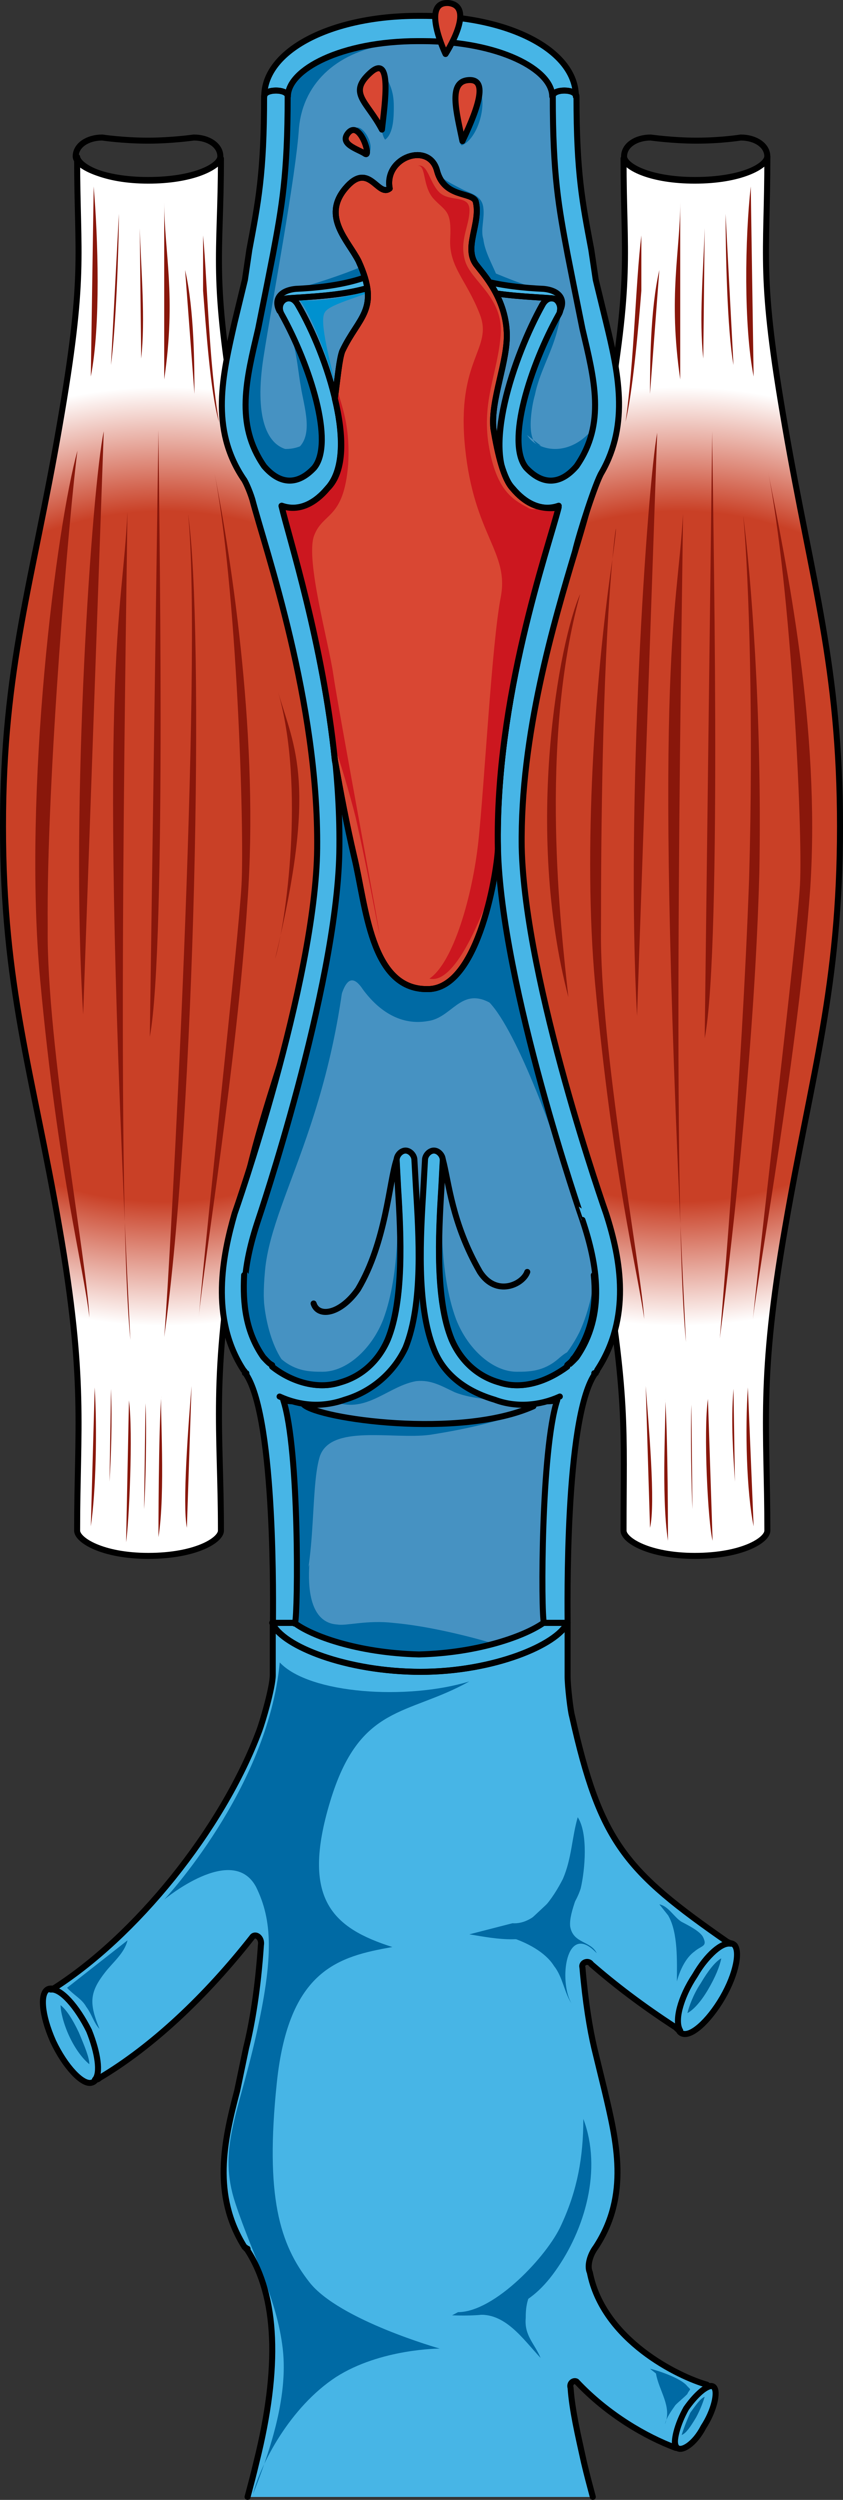 <?xml version="1.0" encoding="utf-8"?>
<!-- Generator: Adobe Illustrator 16.0.0, SVG Export Plug-In . SVG Version: 6.00 Build 0)  -->
<!DOCTYPE svg PUBLIC "-//W3C//DTD SVG 1.1//EN" "http://www.w3.org/Graphics/SVG/1.1/DTD/svg11.dtd">
<svg version="1.1" id="Layer_1" xmlns="http://www.w3.org/2000/svg" xmlns:xlink="http://www.w3.org/1999/xlink" x="0px" y="0px"
	 width="116.759px" height="346.106px" viewBox="0 0 116.759 346.106" enable-background="new 0 0 116.759 346.106"
	 xml:space="preserve">
<rect x="0" y="0" width="116.759" height="346.106" fill="#333333" stroke="none"/>
<g>
	<radialGradient id="SVGID_1_" cx="22.694" cy="118.57" r="70.265" gradientUnits="userSpaceOnUse">
		<stop  offset="0.129" style="stop-color:#C94026"/>
		<stop  offset="0.61" style="stop-color:#C94026"/>
		<stop  offset="0.68" style="stop-color:#C94026"/>
		<stop  offset="0.925" style="stop-color:#FFFFFF"/>
	</radialGradient>
	<path fill="url(#SVGID_1_)" d="M32.858,59.112C29.162,37.907,30.6,35.722,30.6,21.95c-0.616,1.312-4.107,3.061-10.062,3.061
		c-6.16,0-9.651-1.968-9.856-3.279c0,13.991,1.232,16.176-2.464,37.381c-3.696,21.422-7.803,33.227-7.803,55.305
		c0,22.297,4.107,34.102,7.803,55.524c3.696,21.205,2.464,27.763,2.464,41.972c0,1.311,3.491,3.497,9.856,3.497
		c6.571,0,10.062-2.187,10.062-3.497c0-14.209-1.438-20.768,2.258-41.972c3.696-21.422,12.115-33.227,12.115-55.524
		C44.973,92.338,36.554,80.534,32.858,59.112L32.858,59.112z"/>
	<radialGradient id="SVGID_2_" cx="94.065" cy="118.57" r="70.265" gradientUnits="userSpaceOnUse">
		<stop  offset="0.129" style="stop-color:#C94026"/>
		<stop  offset="0.61" style="stop-color:#C94026"/>
		<stop  offset="0.68" style="stop-color:#C94026"/>
		<stop  offset="0.925" style="stop-color:#FFFFFF"/>
	</radialGradient>
	<path fill="url(#SVGID_2_)" d="M83.901,59.112c3.696-21.205,2.463-23.39,2.463-37.162c0.412,1.312,3.902,3.061,9.856,3.061
		c6.366,0,9.856-1.968,10.063-3.279c0,13.991-1.232,16.176,2.463,37.381c3.696,21.422,7.598,33.227,7.598,55.305
		c0,22.297-3.901,34.102-7.598,55.524c-3.695,21.205-2.463,27.763-2.463,41.972c0,1.311-3.492,3.497-10.063,3.497
		c-6.364,0-9.856-2.187-9.856-3.497c0-14.209,0.617-18.362-3.079-39.786c-3.695-21.204-11.499-35.413-11.499-57.71
		C71.786,92.338,80.205,80.534,83.901,59.112L83.901,59.112z"/>
	<path fill-rule="evenodd" clip-rule="evenodd" fill="#47B5E6" d="M6.738,275.359c1.446-0.44,3.923,2.199,5.575,5.718
		s1.858,6.817,0.413,7.257c-1.239,0.44-3.717-2.198-5.369-5.717C5.706,278.877,5.5,275.799,6.738,275.359L6.738,275.359z"/>
	<path fill-rule="evenodd" clip-rule="evenodd" fill="#006399" d="M10.908,281.366c-0.839-1.768-1.679-3.094-2.518-3.756
		c0,0.884,0.419,2.65,1.259,4.418c0.84,1.768,1.889,3.094,2.728,3.756C12.377,284.9,11.748,283.354,10.908,281.366L10.908,281.366z"
		/>
	<path fill-rule="evenodd" clip-rule="evenodd" fill="#47B5E6" d="M94.142,281.306c-0.824-1.088,0-4.572,2.06-7.839
		c2.061-3.267,4.533-5.226,5.563-4.138c0.824,1.089,0,4.573-2.06,7.84C97.644,280.435,95.172,282.395,94.142,281.306L94.142,281.306
		z"/>
	<path fill-rule="evenodd" clip-rule="evenodd" fill="#006399" d="M97.045,274.594c-1.019,1.516-1.63,3.247-1.833,4.113
		c0.814-0.434,1.833-1.516,2.852-3.247s1.629-3.247,1.834-4.329C99.082,271.564,98.063,272.863,97.045,274.594L97.045,274.594z"/>
	<path fill-rule="evenodd" clip-rule="evenodd" fill="#47B5E6" d="M93.735,338.853c-0.616-0.659-0.205-3.076,1.234-5.493
		c1.44-2.198,3.294-3.516,3.91-2.857c0.618,0.659,0,3.297-1.439,5.493C96.204,338.413,94.354,339.512,93.735,338.853L93.735,338.853
		z"/>
	<path fill-rule="evenodd" clip-rule="evenodd" fill="#006399" d="M95.61,334.037c-0.599,1.321-0.997,2.422-1.196,3.083
		c0.598-0.221,1.196-1.102,1.993-2.422c0.599-1.101,0.998-2.201,1.196-2.862C97.006,332.057,96.407,332.938,95.61,334.037
		L95.61,334.037z"/>
	<path fill-rule="evenodd" clip-rule="evenodd" fill="#89170B" d="M6.609,128.42c-0.206,16.177,5.562,47,5.768,53.996
		c-0.824-7.214-4.326-19.894-6.798-46.564c-2.472-26.451,2.266-63.177,5.15-73.452C9.699,70.052,6.403,107.652,6.609,128.42
		L6.609,128.42z"/>
	<path fill-rule="evenodd" clip-rule="evenodd" fill="#89170B" d="M12.976,25.818c0.598,7.017,0.996,19.298-0.399,26.315"/>
	<path fill-rule="evenodd" clip-rule="evenodd" fill="#89170B" d="M13.115,192.084c0.359,5.685,0.179,14.43-0.538,19.239"/>
	<path fill-rule="evenodd" clip-rule="evenodd" fill="#89170B" d="M14.371,59.709c-1.629,7.658-4.685,51.639-2.852,80.741"/>
	<path fill-rule="evenodd" clip-rule="evenodd" fill="#89170B" d="M18.059,185.506c-4.785-95.6-1.041-99.538-0.416-114.632
		C17.643,76.78,15.979,164.724,18.059,185.506L18.059,185.506z"/>
	<path fill-rule="evenodd" clip-rule="evenodd" fill="#89170B" d="M21.946,59.51c0,7.002,1.196,71.338-1.196,84.03"/>
	<path fill-rule="evenodd" clip-rule="evenodd" fill="#89170B" d="M26.052,71.173c2.274,15.745,1.034,82.881-3.308,113.935
		C23.571,175.266,28.119,91.291,26.052,71.173L26.052,71.173z"/>
	<path fill-rule="evenodd" clip-rule="evenodd" fill="#89170B" d="M29.571,64.793c2.655,13.336,6.331,38.041,4.697,60.123
		c-1.43,22.082-6.127,50.504-6.739,57.5c1.225-14.211,5.514-52.472,5.922-59.905C33.86,115.078,32.838,80.972,29.571,64.793
		L29.571,64.793z"/>
	<path fill-rule="evenodd" clip-rule="evenodd" fill="#89170B" d="M17.859,193.879c0.599,4.363,0,17.237-0.398,19.637"/>
	<path fill-rule="evenodd" clip-rule="evenodd" fill="#89170B" d="M22.345,193.281c-0.399,4.559-0.399,19.537-0.399,19.537
		C22.943,206.739,22.146,194.801,22.345,193.281L22.345,193.281z"/>
	<path fill-rule="evenodd" clip-rule="evenodd" fill="#89170B" d="M26.532,191.886c-0.432,5.236-1.296,16.363-0.648,19.637"/>
	<path fill-rule="evenodd" clip-rule="evenodd" fill="#89170B" d="M15.368,192.284c0.199,4.576,0,9.589-0.199,12.858"/>
	<path fill-rule="evenodd" clip-rule="evenodd" fill="#89170B" d="M20.152,194.277c0.199,3.499,0,12.247-0.199,14.653"/>
	<path fill-rule="evenodd" clip-rule="evenodd" fill="#89170B" d="M16.464,29.606c0,5.015-0.438,16.136-1.096,20.933"/>
	<path fill-rule="evenodd" clip-rule="evenodd" fill="#89170B" d="M22.744,28.011c0,6.787,1.695,12.917,0,24.521"/>
	<path fill-rule="evenodd" clip-rule="evenodd" fill="#89170B" d="M25.635,37.381c1.295,5.495,1.295,13.628,1.295,17.145"/>
	<path fill-rule="evenodd" clip-rule="evenodd" fill="#89170B" d="M28.126,32.596c0.598,6.345,0.797,17.503,2.193,25.817
		c-1.196-4.156-1.794-13.127-2.193-18.159"/>
	<path fill-rule="evenodd" clip-rule="evenodd" fill="#89170B" d="M19.354,31.599c0.2,6.087,0.798,12.607,0.2,18.042"/>
	
		<path fill="none" stroke="#000000" stroke-width="0.831" stroke-linecap="round" stroke-linejoin="round" stroke-miterlimit="10" d="
		M32.858,59.112C29.162,37.907,30.6,35.722,30.6,21.95c-0.616,1.312-4.107,3.061-10.062,3.061c-6.16,0-9.651-1.968-9.856-3.279
		c0,13.991,1.232,16.176-2.464,37.381c-3.696,21.422-7.803,33.227-7.803,55.305c0,22.297,4.107,34.102,7.803,55.524
		c3.696,21.205,2.464,27.763,2.464,41.972c0,1.311,3.491,3.497,9.856,3.497c6.571,0,10.062-2.187,10.062-3.497
		c0-14.209-1.438-20.768,2.258-41.972c3.696-21.422,12.115-33.227,12.115-55.524C44.973,92.338,36.554,80.534,32.858,59.112
		L32.858,59.112z"/>
	
		<path fill="none" stroke="#000000" stroke-width="0.831" stroke-linecap="round" stroke-linejoin="round" stroke-miterlimit="10" d="
		M10.483,21.654c0-1.525,1.635-2.614,3.68-2.614c0,0,2.863,0.435,6.338,0.435c3.271,0,6.338-0.435,6.338-0.435
		c2.044,0,3.68,1.089,3.68,2.614l0,0c0,1.307-3.476,3.268-10.018,3.268C14.163,24.921,10.483,22.96,10.483,21.654L10.483,21.654z"/>
	<path fill-rule="evenodd" clip-rule="evenodd" fill="#89170B" d="M84.684,79.021c-1.239,14.862-1.445,35.843-1.445,49.611
		c-0.208,16.173,5.579,46.989,5.992,53.983c-1.032-7.212-4.339-19.889-6.819-46.551c-1.653-18.359,0-41.745,2.272-57.698
		C85.718,71.372,85.305,71.372,84.684,79.021L84.684,79.021z"/>
	<path fill-rule="evenodd" clip-rule="evenodd" fill="#89170B" d="M103.983,25.818c-0.798,7.017-0.997,19.298,0.398,26.315"/>
	<path fill-rule="evenodd" clip-rule="evenodd" fill="#89170B" d="M103.585,192.084c-0.399,5.685-0.2,14.43,0.797,19.239"/>
	<path fill-rule="evenodd" clip-rule="evenodd" fill="#89170B" d="M91.025,59.908c-1.396,7.659-4.387,51.64-2.792,80.741"/>
	<path fill-rule="evenodd" clip-rule="evenodd" fill="#89170B" d="M95.012,185.805c-4.784-95.6-1.247-99.537-0.415-114.632
		C94.597,77.079,92.932,165.022,95.012,185.805L95.012,185.805z"/>
	<path fill-rule="evenodd" clip-rule="evenodd" fill="#89170B" d="M98.643,59.709c0,7.003,1.453,71.338-1.039,84.03"/>
	<path fill-rule="evenodd" clip-rule="evenodd" fill="#89170B" d="M103.754,121.669c0.608-21.431,0-41.55-0.812-50.297
		c1.014,7.872,2.637,27.117,2.23,49.422c-0.608,22.743-3.447,48.767-5.476,64.511C100.104,179.84,102.739,149.661,103.754,121.669
		L103.754,121.669z"/>
	<path fill-rule="evenodd" clip-rule="evenodd" fill="#89170B" d="M106.319,64.992c2.648,13.337,7.332,35.856,5.907,57.937
		c-1.63,22.301-7.13,52.69-7.944,59.687c1.426-14.211,6.111-52.69,6.519-60.124C111.208,115.059,109.578,81.171,106.319,64.992
		L106.319,64.992z"/>
	<path fill-rule="evenodd" clip-rule="evenodd" fill="#89170B" d="M98.053,193.68c-0.647,4.364,0,17.236,0.647,19.637"/>
	<path fill-rule="evenodd" clip-rule="evenodd" fill="#89170B" d="M92.121,193.68c0.398,4.582,0.398,19.637,0.398,19.637
		C91.523,206.988,92.32,195.207,92.121,193.68L92.121,193.68z"/>
	<path fill-rule="evenodd" clip-rule="evenodd" fill="#89170B" d="M89.43,191.886c0.398,5.236,1.396,16.363,0.599,19.637"/>
	<path fill-rule="evenodd" clip-rule="evenodd" fill="#89170B" d="M101.591,192.284c-0.399,4.576,0,9.589,0.199,12.858"/>
	<path fill-rule="evenodd" clip-rule="evenodd" fill="#89170B" d="M95.76,194.477c-0.149,3.505,0,12.045,0.149,14.454"/>
	<path fill-rule="evenodd" clip-rule="evenodd" fill="#89170B" d="M100.494,29.606c0,5.015,0.22,16.136,1.097,20.933"/>
	<path fill-rule="evenodd" clip-rule="evenodd" fill="#89170B" d="M94.215,28.011c0,6.787-1.695,12.917,0,24.521"/>
	<path fill-rule="evenodd" clip-rule="evenodd" fill="#89170B" d="M91.324,37.381c-1.296,5.495-1.296,13.628-1.296,17.145"/>
	<path fill-rule="evenodd" clip-rule="evenodd" fill="#89170B" d="M88.832,32.596c-0.798,6.345-0.997,17.503-2.193,25.817
		c0.997-4.156,1.795-13.127,2.193-18.159"/>
	<path fill-rule="evenodd" clip-rule="evenodd" fill="#89170B" d="M97.604,31.599c-0.198,6.087-0.797,12.607-0.198,18.042"/>
	
		<path fill="none" stroke="#000000" stroke-width="0.831" stroke-linecap="round" stroke-linejoin="round" stroke-miterlimit="10" d="
		M83.901,59.112c3.696-21.205,2.463-23.39,2.463-37.162c0.412,1.312,3.902,3.061,9.856,3.061c6.366,0,9.856-1.968,10.063-3.279
		c0,13.991-1.232,16.176,2.463,37.381c3.696,21.422,7.598,33.227,7.598,55.305c0,22.297-3.901,34.102-7.598,55.524
		c-3.695,21.205-2.463,27.763-2.463,41.972c0,1.311-3.492,3.497-10.063,3.497c-6.364,0-9.856-2.187-9.856-3.497
		c0-14.209,0.617-18.362-3.079-39.786c-3.695-21.204-11.499-35.413-11.499-57.71C71.786,92.338,80.205,80.534,83.901,59.112
		L83.901,59.112z"/>
	
		<path fill="none" stroke="#000000" stroke-width="0.831" stroke-linecap="round" stroke-linejoin="round" stroke-miterlimit="10" d="
		M106.276,21.654c0-1.525-1.636-2.614-3.682-2.614c0,0-2.659,0.435-6.135,0.435c-3.271,0-6.34-0.435-6.34-0.435
		c-2.045,0-3.681,1.089-3.681,2.614l0,0c0,1.307,3.477,3.268,9.816,3.268C102.8,24.921,106.276,22.96,106.276,21.654L106.276,21.654
		z"/>
	<path fill-rule="evenodd" clip-rule="evenodd" fill="#89170B" d="M80.359,82.237c-2.864,6.348-7.775,32.398-1.637,55.82
		C77.699,128.645,74.63,103.033,80.359,82.237L80.359,82.237z"/>
	<path fill-rule="evenodd" clip-rule="evenodd" fill="#89170B" d="M38.515,95.793c2.311,7.877,5.461,12.692-0.42,36.982
		C39.565,127.961,42.295,108.923,38.515,95.793L38.515,95.793z"/>
	
		<path fill="none" stroke="#000000" stroke-width="0.831" stroke-linecap="round" stroke-linejoin="round" stroke-miterlimit="10" d="
		M6.738,275.359c1.446-0.44,3.923,2.199,5.575,5.718s1.858,6.817,0.413,7.257c-1.239,0.44-3.717-2.198-5.369-5.717
		C5.706,278.877,5.5,275.799,6.738,275.359L6.738,275.359z"/>
	
		<path fill="none" stroke="#000000" stroke-width="0.831" stroke-linecap="round" stroke-linejoin="round" stroke-miterlimit="10" d="
		M94.142,281.306c-0.824-1.088,0-4.572,2.06-7.839c2.061-3.267,4.533-5.226,5.563-4.138c0.824,1.089,0,4.573-2.06,7.84
		C97.644,280.435,95.172,282.395,94.142,281.306L94.142,281.306z"/>
	
		<path fill="none" stroke="#000000" stroke-width="0.831" stroke-linecap="round" stroke-linejoin="round" stroke-miterlimit="10" d="
		M93.735,338.853c-0.616-0.659-0.205-3.076,1.234-5.493c1.44-2.198,3.294-3.516,3.91-2.857c0.618,0.659,0,3.297-1.439,5.493
		C96.204,338.413,94.354,339.512,93.735,338.853L93.735,338.853z"/>
	<path fill-rule="evenodd" clip-rule="evenodd" fill="#9CC7E7" d="M82.106,345.691c-0.41-1.531-0.82-3.063-1.231-4.813l0,0
		c-0.82-3.72-1.642-7.222-1.847-10.285c-0.205-0.656,0.41-1.095,0.82-0.875c4.31,4.596,9.646,7.658,13.75,9.19
		c-0.41-0.875,0.205-3.282,1.437-5.471c1.231-1.75,2.463-2.845,3.284-3.063c-0.205,0-0.41-0.22-0.41-0.22
		c-3.899-1.093-14.366-6.127-16.213-15.535c-0.41-0.877,0-2.408,0.82-3.502c4.721-7.221,2.873-14.661,1.231-21.663l-1.437-5.909
		c-0.615-2.626-1.231-6.346-1.642-11.16c-0.205-0.656,0.821-1.094,1.231-0.438c3.284,2.845,6.978,5.688,11.697,8.753
		c0.205,0.219,0.411,0.438,0.616,0.438c-0.821-1.313,0-4.595,2.052-7.659c1.643-2.845,3.694-4.596,4.925-4.376
		c-0.204,0-0.204-0.22-0.41-0.22c-14.16-9.847-17.648-13.785-21.548-31.292c-0.205-0.656-0.616-4.158-0.616-5.471
		c0-2.626,0-5.033,0-7.44c-1.437,3.064-10.261,6.784-20.317,6.784s-19.085-3.502-20.522-6.564c0,2.188,0,4.595,0,7.002
		c0,1.751-1.437,6.565-1.847,7.658C30.8,253.347,18.692,268.227,7.2,275.448H6.994c1.437-0.219,3.694,2.407,5.336,5.689
		c1.231,3.063,1.641,5.908,0.821,6.783c0.205,0,0.41,0,0.615-0.218c7.389-4.377,14.776-11.38,21.138-19.477
		c0.411-0.656,1.437,0,1.231,1.095c-0.41,6.127-1.231,10.941-2.052,14.224l-1.231,5.909c-1.847,7.002-3.488,14.442,1.026,21.663
		c0.205,0,0.205,0.219,0.205,0.219h0.205c0,0.219,0,0.219,0,0.219c4.105,6.346,4.515,16.193,1.231,29.323l0,0
		c-0.41,1.751-0.821,3.282-1.231,4.813"/>
	<path fill-rule="evenodd" clip-rule="evenodd" fill="#47B5E6" d="M82.106,345.691c-0.41-1.531-0.82-3.063-1.231-4.813l0,0
		c-0.82-3.72-1.642-7.222-1.847-10.285c-0.205-0.656,0.41-1.095,0.82-0.875c4.31,4.596,9.646,7.658,13.75,9.19
		c-0.41-0.875,0.205-3.282,1.437-5.471c1.231-1.75,2.463-2.845,3.284-3.063c-0.205,0-0.41-0.22-0.41-0.22
		c-3.899-1.093-14.366-6.127-16.213-15.535c-0.41-0.877,0-2.408,0.82-3.502c4.721-7.221,2.873-14.661,1.231-21.663l-1.437-5.909
		c-0.615-2.626-1.231-6.346-1.642-11.16c-0.205-0.656,0.821-1.094,1.231-0.438c3.284,2.845,6.978,5.688,11.697,8.753
		c0.205,0.219,0.411,0.438,0.616,0.438c-0.821-1.313,0-4.595,2.052-7.659c1.643-2.845,3.694-4.596,4.925-4.376
		c-0.204,0-0.204-0.22-0.41-0.22c-14.16-9.847-17.648-13.785-21.548-31.292c-0.205-0.656-0.616-4.158-0.616-5.471
		c0-2.626,0-5.033,0-7.44c-1.437,3.064-10.261,6.784-20.317,6.784s-19.085-3.502-20.522-6.564c0,2.188,0,4.595,0,7.002
		c0,1.751-1.437,6.565-1.847,7.658C30.8,253.347,18.692,268.227,7.2,275.448H6.994c1.437-0.219,3.694,2.407,5.336,5.689
		c1.231,3.063,1.641,5.908,0.821,6.783c0.205,0,0.41,0,0.615-0.218c7.389-4.377,14.776-11.38,21.138-19.477
		c0.411-0.656,1.437,0,1.231,1.095c-0.41,6.127-1.231,10.941-2.052,14.224l-1.231,5.909c-1.847,7.002-3.488,14.442,1.026,21.663
		c0.205,0,0.205,0.219,0.205,0.219h0.205c0,0.219,0,0.219,0,0.219c4.105,6.346,4.515,16.193,1.231,29.323l0,0
		c-0.41,1.751-0.821,3.282-1.231,4.813"/>
	<path fill-rule="evenodd" clip-rule="evenodd" fill="#47B5E6" d="M78.564,224.68c-3.286,0-3.286,0-3.286,0l0,0
		c-2.464,1.749-8.83,4.154-17.25,4.374c-8.625-0.22-14.992-2.625-17.251-4.374c0,0.219,0,0,0,0c-3.081,0-3.081,0-3.081,0l0,0
		c1.438,3.28,10.269,6.779,20.537,6.779C68.296,231.459,77.128,227.741,78.564,224.68L78.564,224.68z"/>
	<path fill-rule="evenodd" clip-rule="evenodd" fill="#4692C2" d="M80.663,168.909c-1.232-6.343-1.232-6.343-1.232-6.343
		c0,0.219,0,0.219,0,0.219c-2.259-8.313-7.803-29.313-8.008-49c-0.205-19.906,4.723-38.5,5.954-43.75
		c-2.463,0.875-4.722-0.437-6.364-2.406c-4.518-4.813,0.205-18.375,4.106-25.375c1.026-1.969,3.284-0.437,2.258,1.313
		c-3.9,7-7.391,17.719-4.517,21.22c2.259,2.406,4.723,2.406,6.98-0.219c4.106-5.906,2.465-12.031,0.822-19.032
		c-1.232-6.125-1.232-6.125-1.232-6.125c-0.821-4.156-0.821-4.156-0.821-4.156c-1.232-6.563-2.054-10.938-2.054-21.875
		C74.914,9.44,74.914,9.44,74.914,9.44C68.96,5.503,68.96,5.503,68.96,5.503C45.758,5.284,45.758,5.284,45.758,5.284
		c-5.954,8.094-5.954,8.094-5.954,8.094c0,10.938-0.821,15.312-2.053,21.875c-0.821,4.156-0.821,4.156-0.821,4.156
		c-1.232,6.125-1.232,6.125-1.232,6.125c-1.642,7.001-3.285,13.125,0.821,19.032c2.258,2.625,4.723,2.625,6.981,0.219
		c2.875-3.5-0.616-14.22-4.517-21.22c-1.027-1.75,1.231-3.281,2.258-1.313c4.106,7,8.624,20.563,4.106,25.375
		c-1.643,1.969-3.901,3.281-6.364,2.406c1.437,5.469,6.57,26.25,6.159,47.251c-0.411,18.813-6.159,37.844-8.212,45.5
		c0,0,0,0,0-0.219c-1.232,6.343-1.232,6.343-1.232,6.343c-1.642,7.001-3.285,13.125,0.821,19.031c0.206,0.22,0.206,0.22,0.206,0.22
		c2.464,2.625,4.722,2.625,6.98,0.218c3.08-3.28,6.365-1.968,1.848,2.844c-1.643,1.97-3.695,3.282-6.365,2.626
		c2.258,6.781,2.053,29.093,1.848,30.188c-0.206,0.219-0.206,0.655,0,0.875c2.259,1.75,8.624,3.938,17.042,4.156
		c8.417-0.219,14.783-2.625,17.247-4.376c-0.41-1.313-0.41-24.062,1.848-30.843c-2.669,0.656-4.723-0.656-6.364-2.626
		c-4.517-4.812-1.027-6.124,1.848-2.844c2.259,2.407,4.517,2.407,6.981-0.218c0.204-0.22,0.204-0.22,0.204-0.22
		C83.947,182.034,82.51,175.91,80.663,168.909L80.663,168.909z"/>
	<path fill-rule="evenodd" clip-rule="evenodd" fill="#006AA4" d="M73.219,143.516c0,0,6.543,23.449,5.316,19.285
		c-1.227-3.944-6.747-19.942-10.835-24.106c1.635-1.534,1.635-1.534,1.635-1.534"/>
	<path fill-rule="evenodd" clip-rule="evenodd" fill="#006AA4" d="M46.368,141.801c0.615-3.066,1.434-8.542,3.893-4.819
		c2.253,3.066,5.326,5.038,9.013,4.38c3.279-0.438,4.508-4.599,8.4-2.628c4.098,2.19,7.17,8.979,8.399,13.578
		c-1.844-3.941-1.844-9.197-2.459-13.359c-0.819-7.226-2.662-14.016-3.893-21.023c-0.409-1.095-0.614-4.818-1.843-5.038
		c-0.82,0-3.483,3.286-4.098,3.724c-1.844,1.314-4.097,2.409-6.351,1.752c-4.302-1.314-3.893-6.57-6.965-8.76
		c-0.819-0.657-2.458-0.438-2.663-0.438"/>
	<path fill-rule="evenodd" clip-rule="evenodd" fill="#006AA4" d="M39.789,45.455c1.234,1.98,1.44,5.722,1.852,7.922
		c0.412,2.861,2.057,7.263-0.823,9.023c8.64-2.641,1.852-9.683,0.206-15.625"/>
	<path fill-rule="evenodd" clip-rule="evenodd" fill="#006AA4" d="M74.902,61.703c-2.244-0.219-1.224-5.701-0.816-7.017
		c0.612-3.071,2.244-5.702,3.061-8.772c0.407-1.754,1.021-2.851-0.816-2.851c-2.039,0-2.855,0.877-3.876,2.631
		c-1.428,2.413-2.039,5.263-2.448,7.895c-0.203,1.316-0.611,2.851-0.203,4.167"/>
	<path fill-rule="evenodd" clip-rule="evenodd" fill="#006AA4" d="M40.565,223.783c3.5-5.463,2.265-17.263,3.706-22.069
		c1.441-4.59,10.088-2.404,15.235-3.06c5.559-0.874,10.293-1.967,14.822-3.934c4.735-2.186-7.617-8.085-7.617-8.085
		c-6.999-12.893-6.999-12.893-6.999-12.893c-6.794,3.06-6.794,3.06-6.794,3.06c-6.588,10.488-6.588,10.488-6.588,10.488
		c-8.235,4.589-8.235,4.589-8.235,4.589c1.647,10.27,1.647,10.27,1.647,10.27"/>
	<path fill-rule="evenodd" clip-rule="evenodd" fill="#006AA4" d="M54.545,224.694c-3.695-0.438-6.569,0.437-7.8,0.219
		c-3.9-0.219-4.105-5.247-3.9-8.307c-1.642,4.591-1.642,4.591-1.642,4.591c0,0.873-0.206,1.529-0.206,1.967
		c-0.411,1.53-0.411,1.53-0.411,1.53c0.206,0,0.206,0,0.206,0s0,0.219,0,0c2.258,1.748,8.827,4.153,17.448,4.372
		c3.9-0.219,7.39-0.656,10.058-1.53C65.424,226.662,59.472,225.131,54.545,224.694L54.545,224.694z"/>
	<path fill-rule="evenodd" clip-rule="evenodd" fill="#4692C2" d="M58.699,179.385c0-1.748,0-3.495,0-5.024
		c0-0.218-0.206-0.218-0.206-0.218c0,1.529,0,3.276,0,5.242c0,13.543-10.873,15.727-16.412,15.071
		c2.051,1.966,21.541,4.805,31.798,0.219c-0.206-0.219-0.206-0.219-0.206-0.219C67.931,194.675,58.699,191.835,58.699,179.385
		L58.699,179.385z"/>
	<path fill-rule="evenodd" clip-rule="evenodd" fill="#006AA4" d="M68.298,193.843c-4.923-1.531-9.436-5.468-9.641-13.999
		c0,0,0,0-0.205-0.22c0,9.845-6.154,13.563-11.486,14.656c4.102,1.094,6.974-2.406,10.666-3.063
		c2.051-0.219,3.486,0.656,5.333,1.531C64.605,193.406,66.451,193.624,68.298,193.843L68.298,193.843z"/>
	
		<path fill="none" stroke="#000000" stroke-width="0.831" stroke-linecap="round" stroke-linejoin="round" stroke-miterlimit="10" d="
		M42.082,194.477c2.051,1.958,21.541,4.784,31.798,0.218c-0.206-0.218-0.206-0.218-0.206-0.218"/>
	<path fill-rule="evenodd" clip-rule="evenodd" fill="#006AA4" d="M42.225,80.313c-0.205-1.751-1.227-3.063-2.453-4.157
		c0.818,9.407,5.928,25.376,5.519,42.001c-0.409,18.376-6.336,37.189-8.381,44.626c0,0,0,0,0-0.219
		c-1.227,6.344-1.227,6.344-1.227,6.344c-1.635,7.001-3.27,13.126,0.818,19.032c0.205,0.219,0.205,0.219,0.205,0.219
		c0.613,0.656,1.227,1.094,1.84,1.531c1.226-0.656,2.044-1.094,2.044-1.094c1.226-2.406,1.226-2.406,1.226-2.406
		c-2.453,0-6.132,0.656-5.11-10.281c1.022-11.158,11.855-23.846,11.855-56.003C48.561,91.47,42.429,84.688,42.225,80.313
		L42.225,80.313z"/>
	<path fill-rule="evenodd" clip-rule="evenodd" fill="#006AA4" d="M59.665,33.194c1.023,1.326,11.272,5.965,15.781,7.07
		c4.714,1.104-6.559,0.442-6.559,0.442c-8.814-3.093-8.814-3.093-8.814-3.093C57.41,34.52,57.41,34.52,57.41,34.52
		c-4.919,4.639-4.919,4.639-4.919,4.639c-12.502,1.105-12.502,1.105-12.502,1.105s9.632-2.43,14.347-5.523"/>
	<path fill-rule="evenodd" clip-rule="evenodd" fill="#006AA4" d="M33.21,58.408c0,3.91,3.296,9.775,7.417,8.688
		c2.266-0.435,3.914-1.955,4.326-4.345c0.618-2.389,0.618-6.95-0.618-9.123c-0.206,2.824,0.412,6.734-2.472,8.037
		c-3.296,1.521-7.004-0.651-8.446-3.91"/>
	<path fill-rule="evenodd" clip-rule="evenodd" fill="#006AA4" d="M83.045,58.408c0.205,3.91-3.063,9.775-7.353,8.688
		c-2.043-0.435-3.677-1.955-4.289-4.345c-0.613-2.389-0.613-6.95,0.816-9.123c0.203,2.824-0.612,6.734,2.45,8.037
		c3.27,1.521,6.946-0.651,8.375-3.91"/>
	<path fill-rule="evenodd" clip-rule="evenodd" fill="#47B5E6" d="M38.718,43.063L38.718,43.063
		c-0.206-0.878,0.411-1.755,1.028-1.755l0,0c5.551-0.438,17.064-0.438,17.886-7.895c-0.616,0-0.616,0-0.616,0
		s-0.617-0.22-0.823,0.439c-1.851,4.824-10.074,5.92-15.214,6.14C38.718,40.211,37.896,41.527,38.718,43.063L38.718,43.063z"/>
	<path fill-rule="evenodd" clip-rule="evenodd" fill="#4692C2" d="M41.244,42.175c4.095,7.024,8.598,20.634,4.095,25.464
		c-1.638,1.975-3.89,3.292-6.347,2.414c2.457,1.757,19.039,2.415,19.039-14.268c0-16.903-0.409-22.392-0.409-22.392
		c-0.819,7.464-12.079,7.464-17.606,7.902C40.425,41.296,40.834,41.516,41.244,42.175L41.244,42.175z"/>
	<path fill-rule="evenodd" clip-rule="evenodd" fill="#47B5E6" d="M77.544,43.063L77.544,43.063
		c0.206-0.878-0.411-1.755-1.026-1.755l0,0c-5.545-0.438-17.659-0.438-18.686-7.895c0.616,0,0.616,0,0.616,0s0.821-0.22,1.027,0.658
		c2.053,4.605,10.678,5.701,15.811,5.921C77.544,40.211,78.365,41.527,77.544,43.063L77.544,43.063z"/>
	<path fill-rule="evenodd" clip-rule="evenodd" fill="#4692C2" d="M75.106,42.175c-3.907,7.024-8.638,20.634-4.113,25.464
		c1.646,1.975,3.907,3.292,6.375,2.414C74.9,71.81,58.243,72.468,58.243,55.785c0-16.903-0.411-22.392-0.411-22.392
		c1.029,7.464,12.957,7.464,18.509,7.902C75.93,41.296,75.518,41.516,75.106,42.175L75.106,42.175z"/>
	<path fill-rule="evenodd" clip-rule="evenodd" fill="#47B5E6" d="M58.487,2.194c-0.204,0-0.409,0-0.614,0
		C45.805,2.194,36.6,7.01,36.6,13.357c0-1.094,3.272-1.094,3.272,0c0-3.721,7.364-7.662,18.001-7.662c0.205,0,0.41,0,0.614,0
		c10.637,0,18.001,3.941,18.001,7.662c0-1.094,3.273-1.094,3.273,0C79.762,7.01,70.556,2.194,58.487,2.194L58.487,2.194z"/>
	<path fill-rule="evenodd" clip-rule="evenodd" fill="#3EA3D7" d="M57.423,37.879c0.204,6.563,0.409,15.969,0.204,19.251
		c-0.408,3.5-2.45,12.032-12.455,13.344c4.696-1.313,11.026-5.688,11.639-15.095S57.423,37.879,57.423,37.879L57.423,37.879z"/>
	<path fill-rule="evenodd" clip-rule="evenodd" fill="#0091CF" d="M52.947,39.574c-1.843,1.312-7.369,2.405-7.983,3.717
		c-0.819,1.312,1.023,7.653,1.433,9.839c-0.819-2.842-3.275-9.621-4.913-11.588C42.917,41.76,48.034,41.542,52.947,39.574
		L52.947,39.574z"/>
	<path fill-rule="evenodd" clip-rule="evenodd" fill="#3EA3D7" d="M57.423,161.084c0.204,6.563,0.409,15.969,0.204,19.469
		c-0.408,3.281-2.45,12.032-12.455,13.126c4.696-1.094,11.026-5.47,11.639-14.876C57.423,169.179,57.423,161.084,57.423,161.084
		L57.423,161.084z"/>
	<path fill-rule="evenodd" clip-rule="evenodd" fill="#47B5E6" d="M46.994,118.143c-0.409,18.813-11.231,50.753-11.231,50.753
		c-2.042,6.125-3.267,13.126,0.817,19.032c0.204,0.219,0.204,0.219,0.204,0.219c2.451,2.625,4.697,2.625,6.943,0.219
		c3.063-3.281,6.33-1.968,1.837,2.844c-1.634,1.97-3.675,3.282-6.33,2.625c2.246,6.782,2.042,29.533,1.633,30.846
		c-3.063,0-3.063,0-3.063,0c0-1.749,0.408-28.001-3.676-34.345c0-0.22,0-0.22,0-0.22c-0.204,0-0.204,0-0.204,0
		c0-0.219,0-0.219-0.204-0.438c-4.697-7.219-2.859-15.969-1.226-21.658c0,0,11.231-31.938,11.435-50.534
		c0.204-20.345-7.147-41.346-8.985-48.347c-0.408-1.313-1.021-2.625-1.225-2.844c-4.697-7.001-2.859-14.438-1.226-21.658
		c1.43-5.906,1.43-5.906,1.43-5.906c0.612-4.157,0.612-4.157,0.612-4.157c1.225-6.563,2.042-10.501,2.042-21.22
		c0-1.093,3.267-1.093,3.267,0c0,10.938-0.817,15.314-2.042,21.876c-0.817,4.157-0.817,4.157-0.817,4.157
		c-1.226,6.125-1.226,6.125-1.226,6.125c-1.634,7-3.267,13.126,0.817,19.032c2.246,2.625,4.697,2.625,6.943,0.218
		c2.858-3.5-0.612-14.219-4.493-21.219c-1.021-1.75,1.226-3.282,2.247-1.313c4.084,7,8.576,20.563,4.084,25.376
		c-1.633,1.969-3.88,3.282-6.331,2.407C40.459,75.484,47.402,97.142,46.994,118.143L46.994,118.143z"/>
	<path fill-rule="evenodd" clip-rule="evenodd" fill="#47B5E6" d="M68.971,117.486c-0.409-20.782,6.977-42.002,8.412-47.471
		c-2.461,0.875-4.719-0.438-6.359-2.407c-4.514-4.813,0.204-18.376,4.103-25.376c1.026-1.97,3.283-0.438,2.257,1.313
		c-3.897,7-7.386,17.72-4.514,21.219c2.257,2.407,4.719,2.407,6.977-0.218c4.104-5.906,2.461-12.033,0.82-19.032
		c-1.23-6.125-1.23-6.125-1.23-6.125c-0.821-4.157-0.821-4.157-0.821-4.157c-1.231-6.563-2.052-10.938-2.052-21.876
		c0-1.093,3.283-1.093,3.283,0c0,10.719,0.82,14.657,2.051,21.22c0.616,4.157,0.616,4.157,0.616,4.157
		c1.437,5.906,1.437,5.906,1.437,5.906c1.641,6.782,3.282,14.001-0.616,20.783c-0.82,1.313-3.077,8.312-3.693,10.938
		c-2.871,9.625-7.591,25.376-7.385,40.908c0.409,18.814,11.694,50.752,11.694,50.752c2.051,6.344,3.488,14.439-1.231,21.658
		c0,0.219-0.205,0.219-0.205,0.438c0,0,0,0-0.206,0c0,0,0,0,0,0.22c-4.103,6.344-3.692,32.376-3.692,34.345
		c-3.283,0-3.283,0-3.283,0c-0.409-1.313-0.409-24.063,1.848-30.846c-2.667,0.657-4.72-0.655-6.36-2.625
		c-4.515-4.812-1.026-6.125,1.846-2.844c2.258,2.406,4.515,2.406,6.976-0.219c0.206-0.219,0.206-0.219,0.206-0.219
		c4.104-5.906,2.872-12.907,0.82-19.032C80.666,168.896,69.381,136.3,68.971,117.486L68.971,117.486z"/>
	<path fill-rule="evenodd" clip-rule="evenodd" fill="#006AA4" d="M56.137,5.683c-9.819,0.438-16.365,4.158-16.365,7.66
		c0,10.942-0.818,15.319-2.046,21.884c-0.818,4.158-0.818,4.158-0.818,4.158c-1.228,6.128-1.228,6.128-1.228,6.128
		c-1.636,6.784-3.068,12.693,0.409,18.383c4.5-1.532,4.5-1.532,4.5-1.532c-3.887-0.218-5.319-5.034-4.091-12.912
		c1.227-7.878,4.5-25.167,4.909-31.733c0.614-6.566,5.728-10.724,12.683-11.599C55.114,6.12,55.728,5.902,56.137,5.683L56.137,5.683
		z"/>
	<path fill-rule="evenodd" clip-rule="evenodd" fill="#006AA4" d="M38.747,230.163c4.103,4.377,17.644,5.253,26.262,2.626
		c-8.618,4.816-15.183,3.064-19.286,16.635c-4.104,13.571,0.411,17.511,8.617,20.138c-7.386,1.313-14.362,3.063-16.003,18.823
		c-1.642,15.759,0.41,22.325,4.513,27.579c4.104,5.253,18.055,9.192,18.055,9.192s-8.207,0-14.362,3.939
		c-6.36,4.159-10.463,12.039-11.489,16.197c2.052-5.253,4.924-13.133,4.104-20.137c-0.82-7.004-4.104-12.695-6.565-20.137
		s0.411-12.258,2.873-23.201c2.462-10.944,2.257-15.979,0-20.575c-3.283-6.129-12.721,1.752-12.721,1.752
		S37.105,247.673,38.747,230.163L38.747,230.163z"/>
	<path fill-rule="evenodd" clip-rule="evenodd" fill="#006AA4" d="M91.324,263.655c1.214,0.217,2.023,1.741,3.035,2.395
		c0.81,0.435,2.631,1.305,3.036,2.177c0.606,1.306-0.203,1.088-1.215,1.959c-1.214,0.87-2.023,2.611-2.428,4.135
		c0-2.611,0.202-6.747-1.215-9.142"/>
	<path fill-rule="evenodd" clip-rule="evenodd" fill="#006AA4" d="M90.028,327.949c1.032,0.219,4.336,1.315,5.162,2.412
		c0.619,0.658,0.412,0.22,0,1.097c-0.414,0.438-1.239,1.097-1.651,1.534c-0.62,0.878-1.239,1.755-1.445,2.632
		c1.031-2.412-0.826-4.604-1.24-7.017"/>
	<path fill-rule="evenodd" clip-rule="evenodd" fill="#006AA4" d="M9.287,275.207c1.021,1.096,2.042,1.532,2.655,2.628
		c0.817,1.094,1.021,2.189,1.838,3.064c-1.43-3.503-1.43-5.035,0.816-7.882c1.021-1.313,2.655-2.627,3.064-4.379"/>
	<path fill-rule="evenodd" clip-rule="evenodd" fill="#006AA4" d="M65.009,267.804c3.905,0.657,8.224,1.533,11.719-1.096
		c1.645-1.314,3.083-3.286,3.701-5.257c0.616-2.629,1.026-7.667-0.412-9.857c-0.823,2.848-0.823,5.695-2.056,8.543
		c-1.233,2.409-3.701,6.353-6.99,6.134"/>
	<path fill-rule="evenodd" clip-rule="evenodd" fill="#006AA4" d="M62.616,320.553c6.128,0.219,10.416-0.658,14.297-6.14
		c4.085-5.702,6.536-14.036,3.881-21.054c0,5.264-0.816,9.868-3.063,14.693c-1.839,4.166-9.191,12.061-14.297,12.061"/>
	<path fill-rule="evenodd" clip-rule="evenodd" fill="#006AA4" d="M66.005,320.508c3.92-0.44,6.396,3.304,8.871,5.946
		c-0.824-1.982-2.27-3.083-2.063-5.507c0-1.541,0.207-2.861,1.031-3.963"/>
	<path fill-rule="evenodd" clip-rule="evenodd" fill="#006AA4" d="M70.79,268.241c2.045,0.654,4.704,1.964,5.931,3.929
		c1.227,1.528,1.432,3.712,2.454,5.24c-1.841-3.057-0.818-11.571,3.477-6.986c-0.818-1.747-3.272-1.311-3.681-3.712
		c-0.204-2.184,1.636-5.022,1.636-7.643"/>
	<path fill-rule="evenodd" clip-rule="evenodd" fill="#006AA4" d="M52.349,16.476c0.398,0.881,0.598,2.422,0.997,2.862
		c1.196-0.881,1.196-3.303,1.196-4.625c0-2.202-0.598-3.083-1.396-4.845"/>
	<path fill-rule="evenodd" clip-rule="evenodd" fill="#006AA4" d="M63.723,18.172c0,0.655-0.21,1.528,0.209,1.964
		c2.302-0.873,3.769-6.11,2.302-8.074"/>
	<path fill-rule="evenodd" clip-rule="evenodd" fill="#006AA4" d="M50.701,21.532c1.847-0.884-0.821-5.084-1.642-3.537"/>
	<path fill-rule="evenodd" clip-rule="evenodd" fill="#006AA4" d="M60.355,23.725c0.824,1.091,2.266,1.745,3.5,2.399
		c1.235,0.655,2.882,0.873,3.087,2.618c0.206,1.526-0.411,3.054,0,4.362c0.206,1.746,1.236,3.491,1.854,5.018
		c-1.029,0.654-2.676,0.654-3.705,0.218c-2.059-0.873-2.676-3.49-3.294-5.672c-0.411-1.526-0.823-4.144-2.471-4.799"/>
	
		<path fill="none" stroke="#000000" stroke-width="0.831" stroke-linecap="round" stroke-linejoin="round" stroke-miterlimit="10" d="
		M58.487,2.194c-0.204,0-0.409,0-0.614,0C45.805,2.194,36.6,7.01,36.6,13.357c0-1.094,3.272-1.094,3.272,0
		c0-3.721,7.364-7.662,18.001-7.662c0.205,0,0.41,0,0.614,0c10.637,0,18.001,3.941,18.001,7.662c0-1.094,3.273-1.094,3.273,0
		C79.762,7.01,70.556,2.194,58.487,2.194L58.487,2.194z"/>
	
		<path fill="none" stroke="#000000" stroke-width="0.831" stroke-linecap="round" stroke-linejoin="round" stroke-miterlimit="10" d="
		M38.718,43.063L38.718,43.063c-0.206-0.878,0.411-1.755,1.028-1.755l0,0c5.551-0.438,17.064-0.438,17.886-7.895
		c-0.616,0-0.616,0-0.616,0s-0.617-0.22-0.823,0.439c-1.851,4.824-10.074,5.92-15.214,6.14
		C38.718,40.211,37.896,41.527,38.718,43.063L38.718,43.063z"/>
	
		<path fill="none" stroke="#000000" stroke-width="0.831" stroke-linecap="round" stroke-linejoin="round" stroke-miterlimit="10" d="
		M41.244,42.175c4.095,7.024,8.598,20.634,4.095,25.464c-1.638,1.975-3.89,3.292-6.347,2.414
		c2.457,1.757,19.039,2.415,19.039-14.268c0-16.903-0.409-22.392-0.409-22.392c-0.819,7.464-12.079,7.464-17.606,7.902
		C40.425,41.296,40.834,41.516,41.244,42.175L41.244,42.175z"/>
	
		<path fill="none" stroke="#000000" stroke-width="0.831" stroke-linecap="round" stroke-linejoin="round" stroke-miterlimit="10" d="
		M46.994,118.143c-0.409,18.813-11.231,50.753-11.231,50.753c-2.042,6.125-3.267,13.126,0.817,19.032
		c0.204,0.219,0.204,0.219,0.204,0.219c2.451,2.625,4.697,2.625,6.943,0.219c3.063-3.281,6.33-1.968,1.837,2.844
		c-1.634,1.97-3.675,3.282-6.33,2.625c2.246,6.782,2.042,29.533,1.633,30.846c-3.063,0-3.063,0-3.063,0
		c0-1.749,0.408-28.001-3.676-34.345c0-0.22,0-0.22,0-0.22c-0.204,0-0.204,0-0.204,0c0-0.219,0-0.219-0.204-0.438
		c-4.697-7.219-2.859-15.969-1.226-21.658c0,0,11.231-31.938,11.435-50.534c0.204-20.345-7.147-41.346-8.985-48.347
		c-0.408-1.313-1.021-2.625-1.225-2.844c-4.697-7.001-2.859-14.438-1.226-21.658c1.43-5.906,1.43-5.906,1.43-5.906
		c0.612-4.157,0.612-4.157,0.612-4.157c1.225-6.563,2.042-10.501,2.042-21.22c0-1.093,3.267-1.093,3.267,0
		c0,10.938-0.817,15.314-2.042,21.876c-0.817,4.157-0.817,4.157-0.817,4.157c-1.226,6.125-1.226,6.125-1.226,6.125
		c-1.634,7-3.267,13.126,0.817,19.032c2.246,2.625,4.697,2.625,6.943,0.218c2.858-3.5-0.612-14.219-4.493-21.219
		c-1.021-1.75,1.226-3.282,2.247-1.313c4.084,7,8.576,20.563,4.084,25.376c-1.633,1.969-3.88,3.282-6.331,2.407
		C40.459,75.484,47.402,97.142,46.994,118.143L46.994,118.143z"/>
	
		<path fill="none" stroke="#000000" stroke-width="0.831" stroke-linecap="round" stroke-linejoin="round" stroke-miterlimit="10" d="
		M77.544,43.063L77.544,43.063c0.206-0.878-0.411-1.755-1.026-1.755l0,0c-5.545-0.438-17.659-0.438-18.686-7.895
		c0.616,0,0.616,0,0.616,0s0.821-0.22,1.027,0.658c2.053,4.605,10.678,5.701,15.811,5.921
		C77.544,40.211,78.365,41.527,77.544,43.063L77.544,43.063z"/>
	
		<path fill="none" stroke="#000000" stroke-width="0.831" stroke-linecap="round" stroke-linejoin="round" stroke-miterlimit="10" d="
		M68.971,117.486c-0.409-20.782,6.977-42.002,8.412-47.471c-2.461,0.875-4.719-0.438-6.359-2.407
		c-4.514-4.813,0.204-18.376,4.103-25.376c1.026-1.97,3.283-0.438,2.257,1.313c-3.897,7-7.386,17.72-4.514,21.219
		c2.257,2.407,4.719,2.407,6.977-0.218c4.104-5.906,2.461-12.033,0.82-19.032c-1.23-6.125-1.23-6.125-1.23-6.125
		c-0.821-4.157-0.821-4.157-0.821-4.157c-1.231-6.563-2.052-10.938-2.052-21.876c0-1.093,3.283-1.093,3.283,0
		c0,10.719,0.82,14.657,2.051,21.22c0.616,4.157,0.616,4.157,0.616,4.157c1.437,5.906,1.437,5.906,1.437,5.906
		c1.641,6.782,3.282,14.001-0.616,20.783c-0.82,1.313-3.077,8.312-3.693,10.938c-2.871,9.625-7.591,25.376-7.385,40.908
		c0.409,18.814,11.694,50.752,11.694,50.752c2.051,6.344,3.488,14.439-1.231,21.658c0,0.219-0.205,0.219-0.205,0.438
		c0,0,0,0-0.206,0c0,0,0,0,0,0.22c-4.103,6.344-3.692,32.376-3.692,34.345c-3.283,0-3.283,0-3.283,0
		c-0.409-1.313-0.409-24.063,1.848-30.846c-2.667,0.657-4.72-0.655-6.36-2.625c-4.515-4.812-1.026-6.125,1.846-2.844
		c2.258,2.406,4.515,2.406,6.976-0.219c0.206-0.219,0.206-0.219,0.206-0.219c4.104-5.906,2.872-12.907,0.82-19.032
		C80.666,168.896,69.381,136.3,68.971,117.486L68.971,117.486z"/>
	
		<path fill="none" stroke="#000000" stroke-width="0.831" stroke-linecap="round" stroke-linejoin="round" stroke-miterlimit="10" d="
		M78.564,224.68c-3.286,0-3.286,0-3.286,0l0,0c-2.464,1.749-8.83,4.154-17.25,4.374c-8.625-0.22-14.992-2.625-17.251-4.374
		c0,0.219,0,0,0,0c-3.081,0-3.081,0-3.081,0l0,0c1.438,3.28,10.269,6.779,20.537,6.779C68.296,231.459,77.128,227.741,78.564,224.68
		L78.564,224.68z"/>
	
		<path fill="none" stroke="#000000" stroke-width="0.831" stroke-linecap="round" stroke-linejoin="round" stroke-miterlimit="10" d="
		M75.106,42.175c-3.907,7.024-8.638,20.634-4.113,25.464c1.646,1.975,3.907,3.292,6.375,2.414
		C74.9,71.81,58.243,72.468,58.243,55.785c0-16.903-0.411-22.392-0.411-22.392c1.029,7.464,12.957,7.464,18.509,7.902
		C75.93,41.296,75.518,41.516,75.106,42.175L75.106,42.175z"/>
	
		<path fill="none" stroke="#000000" stroke-width="0.831" stroke-linecap="round" stroke-linejoin="round" stroke-miterlimit="10" d="
		M82.106,345.691c-0.41-1.531-0.82-3.063-1.231-4.813l0,0c-0.82-3.72-1.642-7.222-1.847-10.285c-0.205-0.656,0.41-1.095,0.82-0.875
		c4.31,4.596,9.646,7.658,13.75,9.19c-0.41-0.875,0.205-3.282,1.437-5.471c1.231-1.75,2.463-2.845,3.284-3.063
		c-0.205,0-0.41-0.22-0.41-0.22c-3.899-1.093-14.366-6.127-16.213-15.535c-0.41-0.877,0-2.408,0.82-3.502
		c4.721-7.221,2.873-14.661,1.231-21.663l-1.437-5.909c-0.615-2.626-1.231-6.346-1.642-11.16c-0.205-0.656,0.821-1.094,1.231-0.438
		c3.284,2.845,6.978,5.688,11.697,8.753c0.205,0.219,0.411,0.438,0.616,0.438c-0.821-1.313,0-4.595,2.052-7.659
		c1.643-2.845,3.694-4.596,4.925-4.376c-0.204,0-0.204-0.22-0.41-0.22c-14.16-9.847-17.648-13.785-21.548-31.292
		c-0.205-0.656-0.616-4.158-0.616-5.471c0-2.626,0-5.033,0-7.44c-1.437,3.064-10.261,6.784-20.317,6.784s-19.085-3.502-20.522-6.564
		c0,2.188,0,4.595,0,7.002c0,1.751-1.437,6.565-1.847,7.658C30.8,253.347,18.692,268.227,7.2,275.448H6.994
		c1.437-0.219,3.694,2.407,5.336,5.689c1.231,3.063,1.641,5.908,0.821,6.783c0.205,0,0.41,0,0.615-0.218
		c7.389-4.377,14.776-11.38,21.138-19.477c0.411-0.656,1.437,0,1.231,1.095c-0.41,6.127-1.231,10.941-2.052,14.224l-1.231,5.909
		c-1.847,7.002-3.488,14.442,1.026,21.663c0.205,0,0.205,0.219,0.205,0.219h0.205c0,0.219,0,0.219,0,0.219
		c4.105,6.346,4.515,16.193,1.231,29.323l0,0c-0.41,1.751-0.821,3.282-1.231,4.813"/>
	<path fill-rule="evenodd" clip-rule="evenodd" fill="#D94733" d="M68.955,117.484c-0.411-20.77,6.978-41.54,8.413-47.224l0,0
		c-2.667,0.437-4.72-0.656-6.361-2.624c-1.231-1.312-2.052-4.591-2.668-8.308c-0.41-3.936,2.053-9.402,1.848-13.337
		c-0.206-4.81-3.284-8.089-4.105-9.182c-2.052-2.405,0.616-5.903-0.205-8.964c-0.615-1.313-4.31-0.438-5.335-4.154
		c-1.027-4.154-7.389-1.968-6.568,2.405c-1.642,1.311-2.873-3.936-6.157,0c-3.283,3.935,0.411,7.214,1.847,10.056
		c3.079,6.778,0,7.652-2.258,12.462c-0.41,1.093-0.616,3.499-1.026,6.559c1.231,5.029,1.437,10.057-1.026,12.462
		c-1.642,1.968-3.899,3.28-6.362,2.405c1.026,4.372,5.747,19.021,7.388,35.199c0.821,4.591,1.642,8.964,2.668,13.336
		c1.642,6.777,2.257,18.365,10.056,18.365C66.492,137.161,68.955,119.67,68.955,117.484L68.955,117.484z"/>
	<path fill-rule="evenodd" clip-rule="evenodd" fill="#D94733" d="M64.049,19.538c-0.813-4.002-2.03-8.227,0.812-8.449
		C67.501,10.866,66.485,14.423,64.049,19.538L64.049,19.538z"/>
	<path fill-rule="evenodd" clip-rule="evenodd" fill="#D94733" d="M52.9,17.943c-2.06-3.918-4.738-5.007-1.648-7.836
		C54.342,7.278,53.313,14.243,52.9,17.943L52.9,17.943z"/>
	<path fill-rule="evenodd" clip-rule="evenodd" fill="#D94733" d="M48.217,18.415c-1.25,1.53,1.25,2.186,2.293,2.841
		C51.552,22.13,49.884,16.448,48.217,18.415L48.217,18.415z"/>
	<path fill-rule="evenodd" clip-rule="evenodd" fill="#D94733" d="M62.118,0.42c3.887,0.441-0.409,7.057-0.409,7.057
		S58.23,0.2,62.118,0.42L62.118,0.42z"/>
	
		<path fill="none" stroke="#000000" stroke-width="0.831" stroke-linecap="round" stroke-linejoin="round" stroke-miterlimit="10" d="
		M68.955,117.484c-0.411-20.77,6.978-41.54,8.413-47.224l0,0c-2.667,0.437-4.72-0.656-6.361-2.624
		c-1.231-1.312-2.052-4.591-2.668-8.308c-0.41-3.936,2.053-9.402,1.848-13.337c-0.206-4.81-3.284-8.089-4.105-9.182
		c-2.052-2.405,0.616-5.903-0.205-8.964c-0.615-1.313-4.31-0.438-5.335-4.154c-1.027-4.154-7.389-1.968-6.568,2.405
		c-1.642,1.311-2.873-3.936-6.157,0c-3.283,3.935,0.411,7.214,1.847,10.056c3.079,6.778,0,7.652-2.258,12.462
		c-0.41,1.093-0.616,3.499-1.026,6.559c1.231,5.029,1.437,10.057-1.026,12.462c-1.642,1.968-3.899,3.28-6.362,2.405
		c1.026,4.372,5.747,19.021,7.388,35.199c0.821,4.591,1.642,8.964,2.668,13.336c1.642,6.777,2.257,18.365,10.056,18.365
		C66.492,137.161,68.955,119.67,68.955,117.484L68.955,117.484z"/>
	
		<path fill="none" stroke="#000000" stroke-width="0.831" stroke-linecap="round" stroke-linejoin="round" stroke-miterlimit="10" d="
		M64.049,19.538c-0.813-4.002-2.03-8.227,0.812-8.449C67.501,10.866,66.485,14.423,64.049,19.538L64.049,19.538z"/>
	
		<path fill="none" stroke="#000000" stroke-width="0.831" stroke-linecap="round" stroke-linejoin="round" stroke-miterlimit="10" d="
		M52.9,17.943c-2.06-3.918-4.738-5.007-1.648-7.836C54.342,7.278,53.313,14.243,52.9,17.943L52.9,17.943z"/>
	
		<path fill="none" stroke="#000000" stroke-width="0.831" stroke-linecap="round" stroke-linejoin="round" stroke-miterlimit="10" d="
		M48.217,18.415c-1.25,1.53,1.25,2.186,2.293,2.841C51.552,22.13,49.884,16.448,48.217,18.415L48.217,18.415z"/>
	
		<path fill="none" stroke="#000000" stroke-width="0.831" stroke-linecap="round" stroke-linejoin="round" stroke-miterlimit="10" d="
		M62.118,0.42c3.887,0.441-0.409,7.057-0.409,7.057S58.23,0.2,62.118,0.42L62.118,0.42z"/>
	<path fill-rule="evenodd" clip-rule="evenodd" fill="#CC171F" d="M46.172,93.43c-0.616-4.38-3.898-15.989-2.667-19.274
		s4.103-2.19,4.718-9.856c0.41-7.009-1.846-9.637-1.436-11.17c-0.41,1.095,0.205,2.628,0,3.724c0.82,4.38,0.616,8.542-1.436,10.732
		c-1.641,1.971-3.898,3.286-6.359,2.409c1.026,4.162,5.128,17.084,6.975,32.196c1.231,3.504,2.462,7.666,3.283,10.951
		c1.641,7.228,2.667,13.142,3.282,15.989C53.146,131.977,46.787,97.811,46.172,93.43L46.172,93.43z"/>
	<path fill-rule="evenodd" clip-rule="evenodd" fill="#CC171F" d="M77.368,70.251c-0.822,0-1.438,0-2.057,0
		c-0.822,0.219-1.645,0.438-2.262,0c-2.057-1.094-4.319-2.408-5.347-8.537c-1.028-6.129,1.233-10.07,1.645-15.324
		c0.412-5.253-4.113-7.443-4.936-10.289c-0.823-2.846,0.617-4.816,0.617-7.005c0-2.188-2.673-1.094-4.113-2.408
		c-1.439-1.314-1.646-4.16-3.084-3.722c1.234-0.219,0.617,2.846,2.261,4.597c1.646,1.751,2.469,1.532,2.264,5.473
		c-0.206,3.94,2.262,5.691,4.112,10.507c1.852,4.816-3.29,6.129-2.057,18.389c1.234,12.259,6.17,14.448,4.936,20.797
		c-1.233,6.348-2.262,26.05-3.085,33.712c-0.822,7.662-3.496,16.856-6.786,19.045c3.496,0.875,7.198-8.319,8.844-13.135
		c0.41-2.408,0.616-4.16,0.616-4.816C68.525,96.74,75.93,75.943,77.368,70.251L77.368,70.251L77.368,70.251z"/>
	<path fill-rule="evenodd" clip-rule="evenodd" fill="#47B5E6" d="M56.173,159.29c-0.614,0-1.228,0.655-1.228,1.309
		c0.204,3.928,0.204,3.928,0.204,3.928c0.41,6.545,0.819,15.492-1.432,20.946c-1.228,2.837-3.479,5.02-6.549,5.893
		c-3.274,1.091-6.958,0-9.619-1.965c-0.409-0.436-1.228,0-1.637,0.655c-0.41,0.654-0.205,1.31,0.409,1.745
		c3.069,2.4,7.572,3.273,11.46,1.964c3.684-1.091,6.753-3.709,8.391-7.2c2.456-6.109,1.842-15.493,1.433-22.257
		c-0.205-3.709-0.205-3.709-0.205-3.709C57.401,159.945,56.787,159.29,56.173,159.29L56.173,159.29z"/>
	
		<path fill="none" stroke="#000000" stroke-width="0.831" stroke-linecap="round" stroke-linejoin="round" stroke-miterlimit="10" d="
		M38.722,193.348c2.873,1.31,5.951,1.528,9.03,0.437c3.694-1.092,6.772-3.712,8.414-7.204c2.463-6.113,1.847-15.501,1.437-22.269
		c-0.205-3.712-0.205-3.712-0.205-3.712c0-0.654-0.616-1.309-1.231-1.309s-1.231,0.655-1.231,1.309
		c0.206,3.931,0.206,3.931,0.206,3.931c0.41,6.549,0.821,15.5-1.437,20.958c-1.231,2.839-3.488,5.021-6.567,5.896
		c-3.283,1.092-6.978-0.218-9.44-2.184"/>
	<path fill-rule="evenodd" clip-rule="evenodd" fill="#4692C2" d="M37.706,189.206c2.458,1.967,6.146,3.277,9.423,2.185
		c3.073-0.873,5.326-3.058,6.555-5.898c2.253-5.462,1.844-14.419,1.434-20.974c-0.205-3.933-0.205-3.933-0.205-3.933
		c-1.024,3.059-1.434,11.361-5.326,17.916c-3.688,6.555-10.652,8.957-14.339,0.874c-0.41-1.093-1.024-1.967-1.434-2.841l0,0
		c-0.205,3.933,0.205,7.866,2.663,11.361c0.205,0.218,0.205,0.218,0.205,0.218c0.205,0.438,0.615,0.656,0.819,0.875"/>
	<path fill-rule="evenodd" clip-rule="evenodd" fill="#006AA4" d="M37.546,189.477c0.409,0.438,1.022,0.657,1.43,0.876
		c0.818,0.438,2.248,0.876,3.474,1.314c1.635,0.219,3.065,0.219,4.7-0.22c3.065-0.876,5.313-3.066,6.539-5.912
		c2.248-5.476,1.839-14.234,1.431-20.584c-0.205-0.876-0.205-0.876-0.205-0.876c0.205,2.846,0.613,12.043-1.839,18.614
		c-1.635,4.16-5.108,7.226-8.378,7.226c-1.635,0-3.679,0-5.722-1.752C35.503,185.097,37.546,189.477,37.546,189.477L37.546,189.477z
		"/>
	<path fill-rule="evenodd" clip-rule="evenodd" fill="#006AA4" d="M36.522,179.416c0,2.187,1.233,10.498,5.958,11.373
		c-3.287-0.656-10.067-3.28-8.218-14.653"/>
	
		<path fill="none" stroke="#000000" stroke-width="0.831" stroke-linecap="round" stroke-linejoin="round" stroke-miterlimit="10" d="
		M33.813,176.534L33.813,176.534c-0.205,3.935,0.205,7.87,2.656,11.368c0.205,0.218,0.205,0.218,0.205,0.218
		c0.409,0.438,0.613,0.655,1.021,0.874"/>
	
		<path fill="none" stroke="#000000" stroke-width="0.831" stroke-linecap="round" stroke-linejoin="round" stroke-miterlimit="10" d="
		M37.696,189.206c2.459,1.967,6.149,3.277,9.428,2.185c3.074-0.873,5.329-3.058,6.559-5.898c2.254-5.462,1.845-14.419,1.435-20.974
		c-0.205-3.933-0.205-3.933-0.205-3.933c-1.025,3.059-1.435,11.361-5.329,17.916c-2.459,3.495-5.534,3.933-6.149,1.966"/>
	<path fill-rule="evenodd" clip-rule="evenodd" fill="#47B5E6" d="M60.088,159.29c0.615,0,1.229,0.655,1.229,1.309
		c-0.204,3.928-0.204,3.928-0.204,3.928c-0.409,6.545-0.819,15.492,1.433,20.946c1.228,2.837,3.479,5.02,6.551,5.893
		c3.274,1.091,6.959,0,9.416-1.965c0.613-0.436,1.433,0,1.842,0.655c0.204,0.654,0.204,1.31-0.409,1.745
		c-3.07,2.4-7.574,3.273-11.464,1.964c-3.684-1.091-6.96-3.272-8.393-6.982c-2.456-6.11-1.842-15.71-1.432-22.475
		c0.205-3.709,0.205-3.709,0.205-3.709C58.86,159.945,59.475,159.29,60.088,159.29L60.088,159.29z"/>
	
		<path fill="none" stroke="#000000" stroke-width="0.831" stroke-linecap="round" stroke-linejoin="round" stroke-miterlimit="10" d="
		M77.539,193.348c-2.874,1.31-6.157,1.528-9.03,0.437c-3.694-1.092-6.978-3.275-8.414-6.986c-2.463-6.113-1.847-15.719-1.437-22.486
		c0.205-3.712,0.205-3.712,0.205-3.712c0-0.654,0.616-1.309,1.231-1.309s1.231,0.655,1.231,1.309
		c-0.205,3.931-0.205,3.931-0.205,3.931c-0.411,6.549-0.821,15.5,1.437,20.958c1.231,2.839,3.488,5.021,6.567,5.896
		c3.284,1.092,6.771-0.218,9.439-2.184"/>
	<path fill-rule="evenodd" clip-rule="evenodd" fill="#4692C2" d="M78.555,189.206c-2.663,1.967-6.146,3.277-9.423,2.185
		c-3.073-0.873-5.326-3.058-6.555-5.898c-2.254-5.462-1.844-14.419-1.435-20.974c0.205-3.933,0.205-3.933,0.205-3.933
		c0.819,3.059,1.434,11.361,5.326,17.916c3.688,6.555,10.447,8.957,14.134,0.874c0.615-1.093,1.024-1.967,1.639-2.841
		c-0.204,0-0.204,0-0.204,0c0.409,3.933-0.204,7.866-2.458,11.361c-0.205,0.218-0.205,0.218-0.205,0.218
		c-0.41,0.438-0.614,0.656-1.024,0.875"/>
	<path fill-rule="evenodd" clip-rule="evenodd" fill="#006AA4" d="M78.511,189.477c-0.409,0.438-0.817,0.657-1.227,0.876
		c-1.022,0.438-2.248,0.876-3.474,1.314c-1.636,0.219-3.27,0.219-4.7-0.22c-3.065-0.876-5.313-3.066-6.539-5.912
		c-2.248-5.476-1.839-14.234-1.635-20.584c0.409-0.876,0.409-0.876,0.409-0.876c-0.204,2.846-0.613,12.043,1.838,18.614
		c1.636,4.16,5.109,7.226,8.378,7.226c1.636,0,3.679,0,5.723-1.752C80.758,185.097,78.715,189.477,78.511,189.477L78.511,189.477z"
		/>
	<path fill-rule="evenodd" clip-rule="evenodd" fill="#006AA4" d="M82.304,176.573c0,1.094-0.616,4.812-2.054,7.874
		c-1.645,3.28-4.109,5.904-6.37,6.342c3.287-0.656,10.067-3.28,8.219-14.653"/>
	
		<path fill="none" stroke="#000000" stroke-width="0.831" stroke-linecap="round" stroke-linejoin="round" stroke-miterlimit="10" d="
		M82.447,176.534c-0.204,0-0.204,0-0.204,0c0.408,3.935-0.204,7.87-2.657,11.368c-0.204,0.218-0.204,0.218-0.204,0.218
		c-0.204,0.438-0.612,0.655-0.817,0.874"/>
	
		<path fill="none" stroke="#000000" stroke-width="0.831" stroke-linecap="round" stroke-linejoin="round" stroke-miterlimit="10" d="
		M78.564,189.206c-2.664,1.967-6.148,3.277-9.428,2.185c-3.075-0.873-5.329-3.058-6.559-5.898
		c-2.255-5.462-1.845-14.419-1.436-20.974c0.205-3.933,0.205-3.933,0.205-3.933c0.82,3.059,1.23,8.739,5.125,15.512
		c2.254,3.495,5.943,1.748,6.559,0"/>
	
		<path fill="none" stroke="#000000" stroke-width="0.831" stroke-linecap="round" stroke-linejoin="round" stroke-miterlimit="10" d="
		M68.955,117.484c-0.411-20.77,6.978-41.54,8.413-47.224l0,0c-2.667,0.437-4.72-0.656-6.361-2.624
		c-1.231-1.312-2.052-4.591-2.668-8.308c-0.41-3.936,2.053-9.402,1.848-13.337c-0.206-4.81-3.284-8.089-4.105-9.182
		c-2.052-2.405,0.616-5.903-0.205-8.964c-0.615-1.313-4.31-0.438-5.335-4.154c-1.027-4.154-7.389-1.968-6.568,2.405
		c-1.642,1.311-2.873-3.936-6.157,0c-3.283,3.935,0.411,7.214,1.847,10.056c3.079,6.778,0,7.652-2.258,12.462
		c-0.41,1.093-0.616,3.499-1.026,6.559c1.231,5.029,1.437,10.057-1.026,12.462c-1.642,1.968-3.899,3.28-6.362,2.405
		c1.026,4.372,5.747,19.021,7.388,35.199c0.821,4.591,1.642,8.964,2.668,13.336c1.642,6.777,2.257,18.365,10.056,18.365
		C66.492,137.161,68.955,119.67,68.955,117.484L68.955,117.484z"/>
</g>
</svg>
